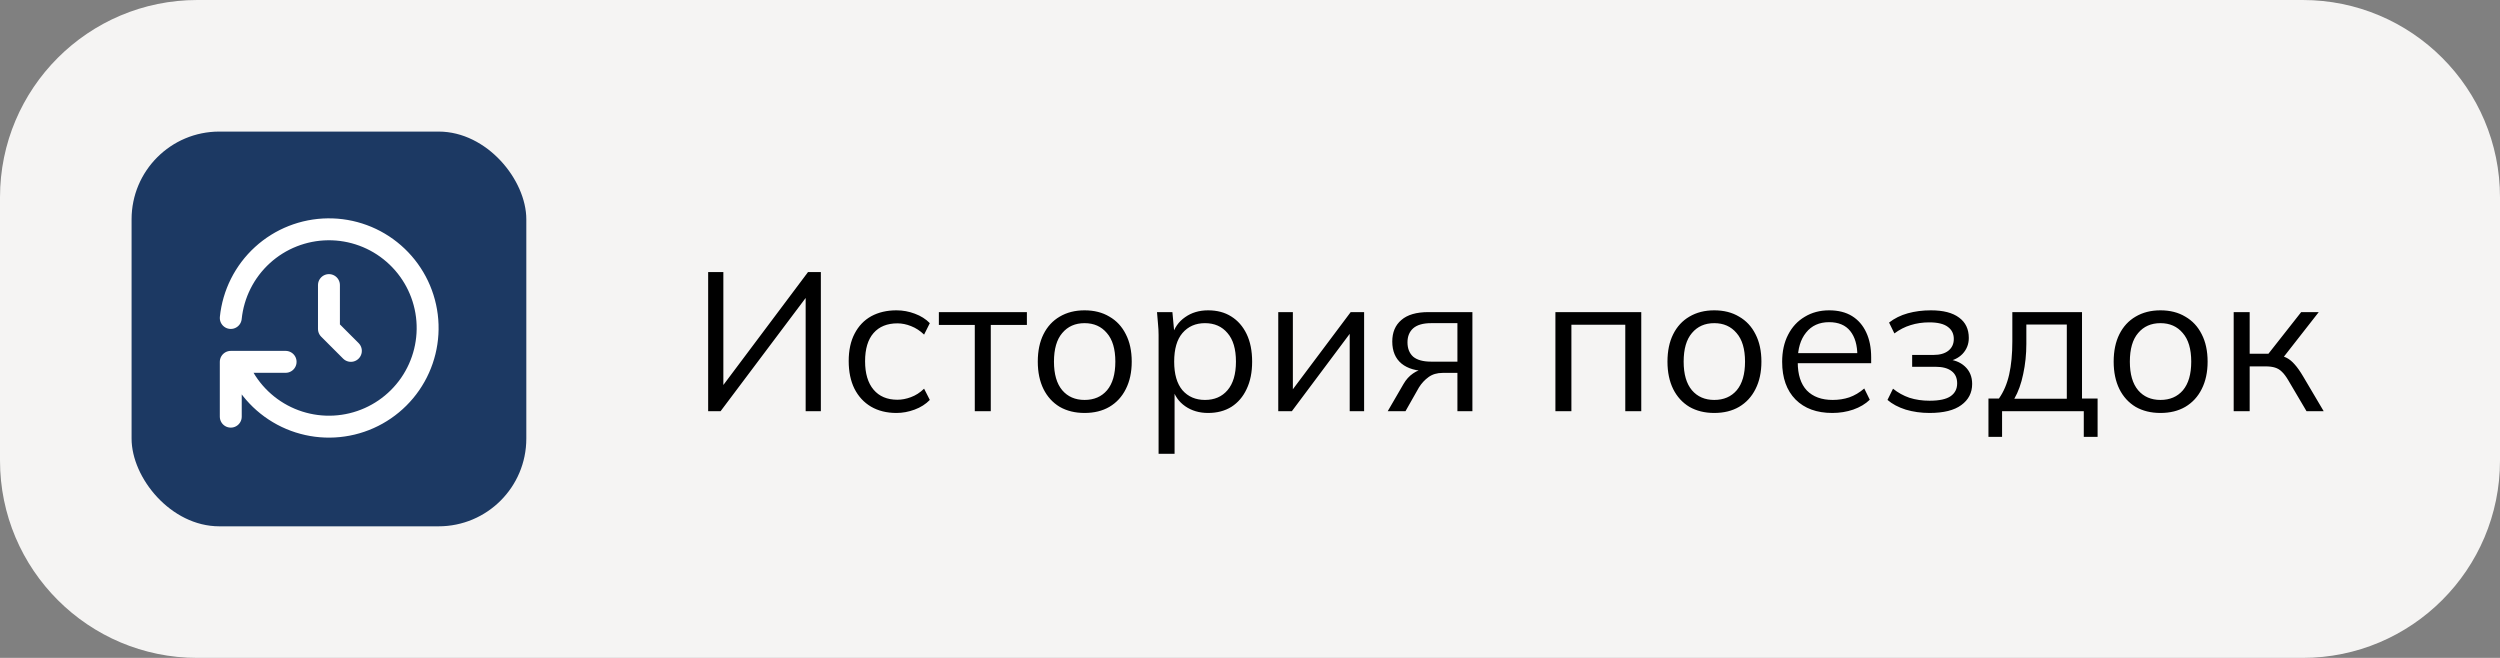<?xml version="1.0" encoding="UTF-8"?> <svg xmlns="http://www.w3.org/2000/svg" width="152" height="40" viewBox="0 0 152 40" fill="none"><rect x="0" y="0" width="152" height="40" fill="#808080" stroke="none"/><path d="M0 12C0 5.373 5.373 0 12 0H140C146.627 0 152 5.373 152 12V28C152 34.627 146.627 40 140 40H12C5.373 40 0 34.627 0 28V12Z" fill="#F5F4F3"></path><rect x="8" y="8" width="24" height="24" rx="5.333" fill="#1C3963"></rect><path d="M20 17.333V20L21.333 21.333" stroke="white" stroke-width="1.333" stroke-linecap="round" stroke-linejoin="round"></path><path d="M14.031 19.333C14.181 17.867 14.865 16.506 15.953 15.512C17.041 14.518 18.458 13.959 19.932 13.942C21.406 13.925 22.835 14.451 23.945 15.421C25.056 16.39 25.771 17.734 25.954 19.197C26.137 20.66 25.775 22.139 24.937 23.352C24.099 24.565 22.844 25.427 21.411 25.773C19.978 26.12 18.468 25.927 17.168 25.231C15.868 24.535 14.87 23.385 14.365 22M14.031 25.333V22H17.365" stroke="white" stroke-width="1.333" stroke-linecap="round" stroke-linejoin="round"></path><path d="M43.056 25V16.54H43.98V23.776H43.704L49.128 16.54H49.908V25H48.984V17.764H49.248L43.812 25H43.056ZM54.505 25.108C53.913 25.108 53.397 24.98 52.957 24.724C52.525 24.468 52.189 24.104 51.949 23.632C51.717 23.16 51.601 22.6 51.601 21.952C51.601 21.296 51.721 20.74 51.961 20.284C52.201 19.82 52.537 19.468 52.969 19.228C53.409 18.988 53.921 18.868 54.505 18.868C54.889 18.868 55.261 18.936 55.621 19.072C55.989 19.208 56.293 19.4 56.533 19.648L56.185 20.344C55.945 20.112 55.681 19.94 55.393 19.828C55.113 19.716 54.837 19.66 54.565 19.66C53.941 19.66 53.457 19.856 53.113 20.248C52.769 20.64 52.597 21.212 52.597 21.964C52.597 22.708 52.769 23.284 53.113 23.692C53.457 24.1 53.941 24.304 54.565 24.304C54.829 24.304 55.101 24.252 55.381 24.148C55.669 24.044 55.937 23.872 56.185 23.632L56.533 24.316C56.285 24.572 55.977 24.768 55.609 24.904C55.241 25.04 54.873 25.108 54.505 25.108ZM59.267 25V19.756H57.083V18.976H62.435V19.756H60.239V25H59.267ZM65.941 25.108C65.365 25.108 64.861 24.984 64.429 24.736C64.005 24.48 63.677 24.12 63.445 23.656C63.213 23.184 63.097 22.628 63.097 21.988C63.097 21.34 63.213 20.784 63.445 20.32C63.677 19.856 64.005 19.5 64.429 19.252C64.861 18.996 65.365 18.868 65.941 18.868C66.525 18.868 67.029 18.996 67.453 19.252C67.885 19.5 68.217 19.856 68.449 20.32C68.689 20.784 68.809 21.34 68.809 21.988C68.809 22.628 68.689 23.184 68.449 23.656C68.217 24.12 67.885 24.48 67.453 24.736C67.029 24.984 66.525 25.108 65.941 25.108ZM65.941 24.316C66.517 24.316 66.973 24.12 67.309 23.728C67.645 23.328 67.813 22.748 67.813 21.988C67.813 21.22 67.641 20.64 67.297 20.248C66.961 19.848 66.509 19.648 65.941 19.648C65.373 19.648 64.921 19.848 64.585 20.248C64.249 20.64 64.081 21.22 64.081 21.988C64.081 22.748 64.249 23.328 64.585 23.728C64.921 24.12 65.373 24.316 65.941 24.316ZM70.442 27.592V20.368C70.442 20.144 70.43 19.916 70.406 19.684C70.39 19.444 70.37 19.208 70.346 18.976H71.282L71.414 20.404H71.27C71.398 19.932 71.658 19.56 72.05 19.288C72.442 19.008 72.91 18.868 73.454 18.868C73.998 18.868 74.466 18.992 74.858 19.24C75.258 19.488 75.57 19.844 75.794 20.308C76.018 20.772 76.13 21.332 76.13 21.988C76.13 22.636 76.018 23.192 75.794 23.656C75.578 24.12 75.27 24.48 74.87 24.736C74.47 24.984 73.998 25.108 73.454 25.108C72.918 25.108 72.454 24.972 72.062 24.7C71.67 24.428 71.41 24.056 71.282 23.584H71.414V27.592H70.442ZM73.262 24.316C73.838 24.316 74.294 24.12 74.63 23.728C74.974 23.328 75.146 22.748 75.146 21.988C75.146 21.22 74.974 20.64 74.63 20.248C74.294 19.848 73.838 19.648 73.262 19.648C72.694 19.648 72.238 19.848 71.894 20.248C71.558 20.64 71.39 21.22 71.39 21.988C71.39 22.748 71.558 23.328 71.894 23.728C72.238 24.12 72.694 24.316 73.262 24.316ZM77.718 25V18.976H78.606V24.1H78.282L82.122 18.976H82.938V25H82.062V19.864H82.386L78.546 25H77.718ZM84.374 25L85.335 23.344C85.487 23.08 85.678 22.868 85.91 22.708C86.142 22.54 86.386 22.456 86.642 22.456H86.811L86.799 22.564C86.118 22.564 85.591 22.412 85.215 22.108C84.838 21.796 84.65 21.348 84.65 20.764C84.65 20.204 84.835 19.768 85.203 19.456C85.57 19.136 86.118 18.976 86.847 18.976H89.522V25H88.611V22.672H87.71C87.374 22.672 87.091 22.756 86.859 22.924C86.626 23.092 86.43 23.304 86.27 23.56L85.454 25H84.374ZM87.014 21.988H88.611V19.648H87.014C86.526 19.648 86.162 19.752 85.922 19.96C85.691 20.168 85.575 20.452 85.575 20.812C85.575 21.188 85.691 21.48 85.922 21.688C86.162 21.888 86.526 21.988 87.014 21.988ZM94.569 25V18.976H99.789V25H98.817V19.744H95.541V25H94.569ZM104.226 25.108C103.65 25.108 103.146 24.984 102.714 24.736C102.29 24.48 101.962 24.12 101.73 23.656C101.498 23.184 101.382 22.628 101.382 21.988C101.382 21.34 101.498 20.784 101.73 20.32C101.962 19.856 102.29 19.5 102.714 19.252C103.146 18.996 103.65 18.868 104.226 18.868C104.81 18.868 105.314 18.996 105.738 19.252C106.17 19.5 106.502 19.856 106.734 20.32C106.974 20.784 107.094 21.34 107.094 21.988C107.094 22.628 106.974 23.184 106.734 23.656C106.502 24.12 106.17 24.48 105.738 24.736C105.314 24.984 104.81 25.108 104.226 25.108ZM104.226 24.316C104.802 24.316 105.258 24.12 105.594 23.728C105.93 23.328 106.098 22.748 106.098 21.988C106.098 21.22 105.926 20.64 105.582 20.248C105.246 19.848 104.794 19.648 104.226 19.648C103.658 19.648 103.206 19.848 102.87 20.248C102.534 20.64 102.366 21.22 102.366 21.988C102.366 22.748 102.534 23.328 102.87 23.728C103.206 24.12 103.658 24.316 104.226 24.316ZM111.403 25.108C110.459 25.108 109.715 24.836 109.171 24.292C108.627 23.74 108.355 22.976 108.355 22C108.355 21.368 108.475 20.82 108.715 20.356C108.955 19.884 109.291 19.52 109.723 19.264C110.155 19 110.651 18.868 111.211 18.868C111.763 18.868 112.227 18.984 112.603 19.216C112.979 19.448 113.267 19.78 113.467 20.212C113.667 20.636 113.767 21.14 113.767 21.724V22.084H109.099V21.472H113.131L112.927 21.628C112.927 20.988 112.783 20.488 112.495 20.128C112.207 19.768 111.779 19.588 111.211 19.588C110.611 19.588 110.143 19.8 109.807 20.224C109.471 20.64 109.303 21.204 109.303 21.916V22.024C109.303 22.776 109.487 23.348 109.855 23.74C110.231 24.124 110.755 24.316 111.427 24.316C111.787 24.316 112.123 24.264 112.435 24.16C112.755 24.048 113.059 23.868 113.347 23.62L113.683 24.304C113.419 24.56 113.083 24.76 112.675 24.904C112.275 25.04 111.851 25.108 111.403 25.108ZM117.315 25.108C116.803 25.108 116.319 25.04 115.863 24.904C115.415 24.76 115.047 24.564 114.759 24.316L115.095 23.632C115.391 23.872 115.723 24.056 116.091 24.184C116.467 24.304 116.875 24.364 117.315 24.364C117.907 24.364 118.335 24.272 118.599 24.088C118.863 23.904 118.995 23.644 118.995 23.308C118.995 22.98 118.883 22.732 118.659 22.564C118.435 22.388 118.107 22.3 117.675 22.3H116.259V21.58H117.555C117.939 21.58 118.239 21.496 118.455 21.328C118.679 21.152 118.791 20.912 118.791 20.608C118.791 20.296 118.671 20.052 118.431 19.876C118.191 19.692 117.815 19.6 117.303 19.6C116.895 19.6 116.515 19.656 116.163 19.768C115.819 19.872 115.491 20.04 115.179 20.272L114.855 19.612C115.183 19.356 115.563 19.168 115.995 19.048C116.427 18.928 116.895 18.868 117.399 18.868C118.151 18.868 118.723 19.016 119.115 19.312C119.507 19.6 119.703 20.012 119.703 20.548C119.703 20.924 119.575 21.248 119.319 21.52C119.063 21.784 118.723 21.94 118.299 21.988V21.844C118.779 21.86 119.167 22.004 119.463 22.276C119.759 22.548 119.907 22.904 119.907 23.344C119.907 23.88 119.687 24.308 119.247 24.628C118.815 24.948 118.171 25.108 117.315 25.108ZM120.898 26.56V24.232H121.534C121.822 23.824 122.03 23.336 122.158 22.768C122.286 22.2 122.35 21.528 122.35 20.752V18.976H126.586V24.232H127.534V26.56H126.694V25H121.726V26.56H120.898ZM122.47 24.244H125.662V19.732H123.202V20.908C123.202 21.54 123.138 22.152 123.01 22.744C122.89 23.328 122.71 23.828 122.47 24.244ZM131.355 25.108C130.779 25.108 130.275 24.984 129.843 24.736C129.419 24.48 129.091 24.12 128.859 23.656C128.627 23.184 128.511 22.628 128.511 21.988C128.511 21.34 128.627 20.784 128.859 20.32C129.091 19.856 129.419 19.5 129.843 19.252C130.275 18.996 130.779 18.868 131.355 18.868C131.939 18.868 132.443 18.996 132.867 19.252C133.299 19.5 133.631 19.856 133.863 20.32C134.103 20.784 134.223 21.34 134.223 21.988C134.223 22.628 134.103 23.184 133.863 23.656C133.631 24.12 133.299 24.48 132.867 24.736C132.443 24.984 131.939 25.108 131.355 25.108ZM131.355 24.316C131.931 24.316 132.387 24.12 132.723 23.728C133.059 23.328 133.227 22.748 133.227 21.988C133.227 21.22 133.055 20.64 132.711 20.248C132.375 19.848 131.923 19.648 131.355 19.648C130.787 19.648 130.335 19.848 129.999 20.248C129.663 20.64 129.495 21.22 129.495 21.988C129.495 22.748 129.663 23.328 129.999 23.728C130.335 24.12 130.787 24.316 131.355 24.316ZM135.808 25V18.976H136.78V21.508H137.92L139.912 18.976H140.98L138.7 21.892L138.436 21.592C138.668 21.616 138.868 21.672 139.036 21.76C139.204 21.848 139.364 21.98 139.516 22.156C139.676 22.332 139.848 22.576 140.032 22.888L141.28 25H140.236L139.132 23.128C138.996 22.896 138.864 22.72 138.736 22.6C138.616 22.48 138.476 22.396 138.316 22.348C138.164 22.3 137.972 22.276 137.74 22.276H136.78V25H135.808Z" fill="black"></path></svg> 